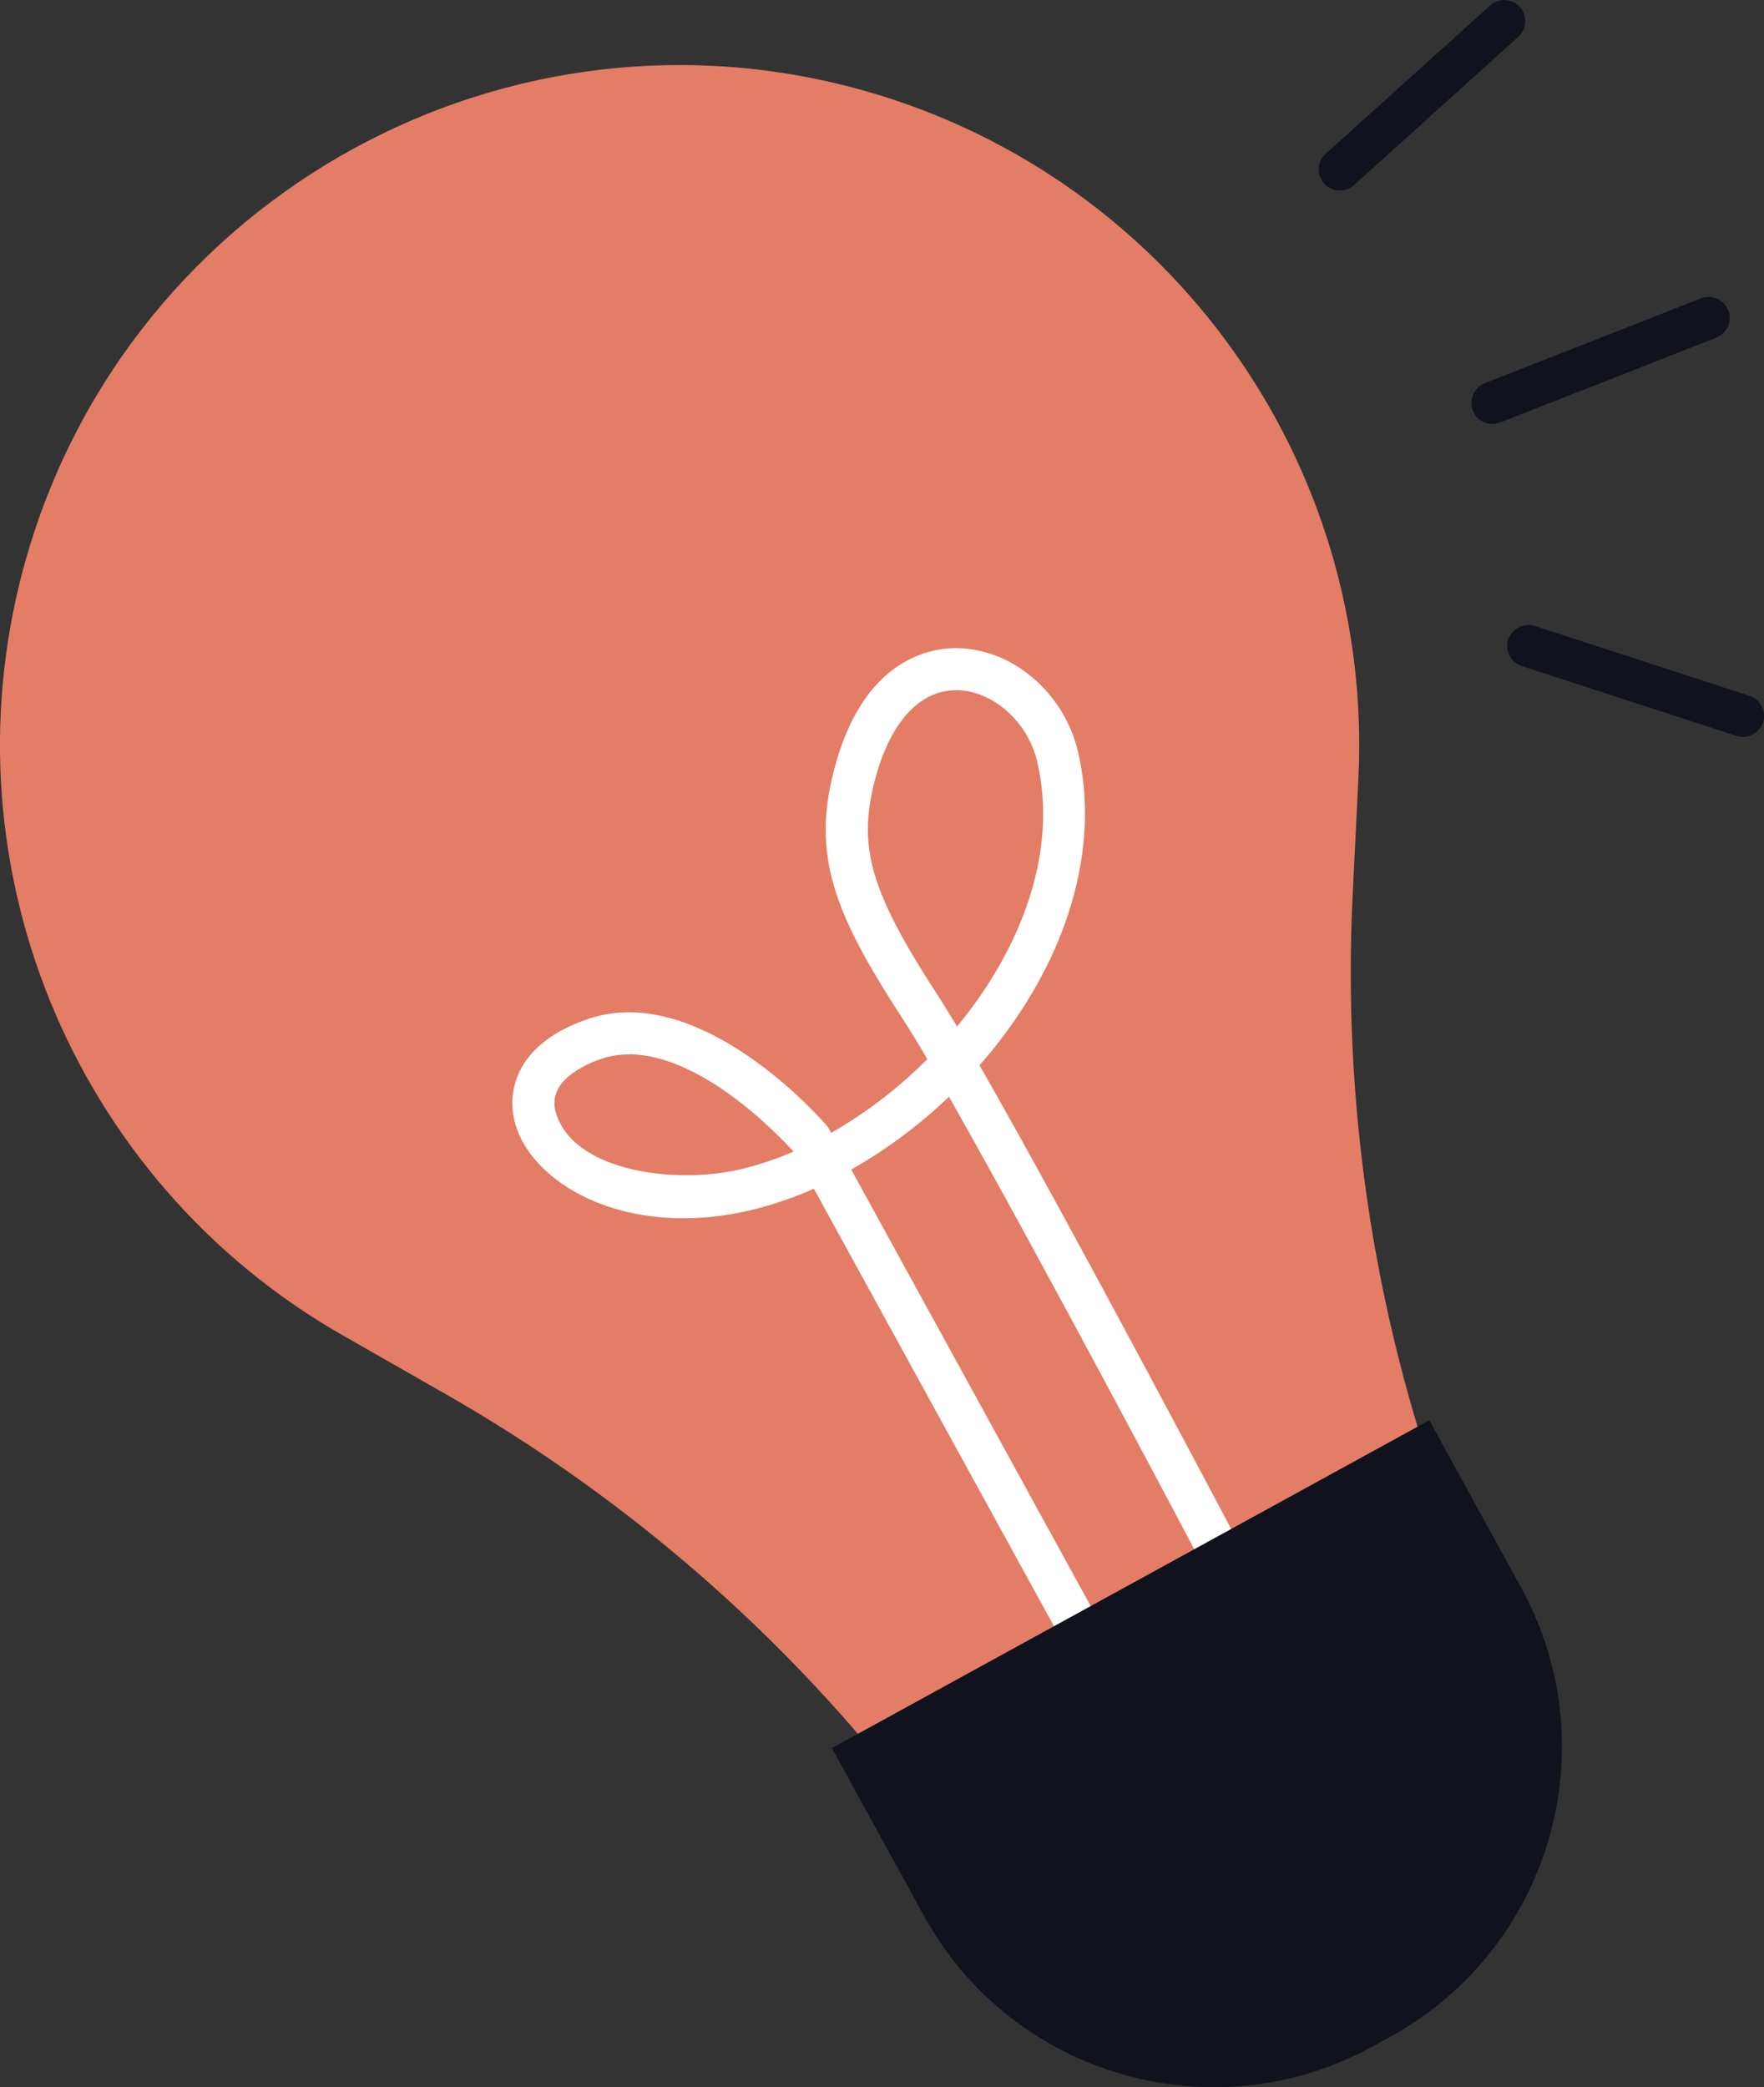 <?xml version="1.0" encoding="UTF-8"?><svg id="_レイヤー_2" xmlns="http://www.w3.org/2000/svg" viewBox="0 0 109.17 129.13"><rect x="0" y="0" width="109.17" height="129.13" fill="#333333" stroke="none"/><g id="_レイヤー_1-2"><path d="m92.36,26.23c-.52,0-1.01-.31-1.21-.83-.26-.67.07-1.42.74-1.69l13.38-5.25c.67-.26,1.42.07,1.69.74.26.67-.07,1.42-.74,1.69l-13.38,5.25c-.16.06-.32.09-.48.09Z" style="fill:#10121d;"/><path d="m82.92,11.79c-.36,0-.71-.14-.97-.43-.48-.53-.44-1.36.09-1.84L92.22.34c.53-.48,1.36-.44,1.84.09.48.53.44,1.36-.09,1.84l-10.17,9.18c-.25.22-.56.34-.87.34Z" style="fill:#10121d;"/><path d="m107.87,45.59c-.13,0-.27-.02-.4-.06l-13.29-4.32c-.68-.22-1.06-.96-.84-1.64.22-.68.96-1.06,1.64-.84l13.29,4.32c.68.22,1.06.96.84,1.64-.18.55-.69.9-1.24.9Z" style="fill:#10121d;"/><path d="m1.68,34.33h0c-5.44,18.68,2.64,38.65,19.53,48.29l6.36,3.63c15.63,8.92,28.48,21.99,37.14,37.76l.71,1.29,30.9-16.95-.71-1.29c-8.66-15.77-12.77-33.64-11.9-51.61l.36-7.32c.94-19.43-11.56-36.97-30.24-42.42h0C31.53-.78,8.18,12.03,1.68,34.33Z" style="fill:#e37d65;"/><path d="m67.05,102.54c-.46,0-.91-.24-1.14-.68l-15.54-28.31c-1.25.55-2.51.98-3.76,1.29-3.39.84-6.8.69-9.61-.42-2.6-1.03-4.51-2.84-5.1-4.85-.64-2.19.19-5.06,4.48-6.52,6.96-2.38,14.48,6.23,14.79,6.6.06.07.11.14.15.22l.12.22c2.13-1.21,4.16-2.76,5.95-4.56-.58-.99-1.08-1.81-1.47-2.41-4.02-6.18-5.62-9.8-4.44-14.92,1.67-7.29,5.91-8.09,7.65-8.1,0,0,.02,0,.03,0,3.45,0,6.69,2.74,7.55,6.39,1.32,5.58-.38,12.02-4.67,17.68-.45.6-.92,1.17-1.42,1.74,5.61,9.78,15.99,29.48,16.51,30.46.34.64.09,1.42-.55,1.76-.64.34-1.42.09-1.76-.55-.12-.24-10.37-19.67-16.09-29.72-1.86,1.77-3.91,3.3-6.05,4.5l15.49,28.23c.35.63.12,1.42-.52,1.77-.2.11-.41.16-.63.16Zm-28.13-37.3c-.57,0-1.14.08-1.7.27-1.04.36-3.39,1.39-2.82,3.33,1.07,3.66,7.47,4.49,11.58,3.47,1.05-.26,2.09-.61,3.13-1.06-.38-.42-1.97-2.13-4.08-3.63-1.65-1.17-3.91-2.39-6.11-2.39Zm20.25-22.53h-.02c-2.38,0-4.25,2.22-5.13,6.07-.88,3.86,0,6.64,4.09,12.92.31.48.69,1.09,1.12,1.81,3.98-4.81,6.28-10.84,4.95-16.42-.58-2.47-2.79-4.39-5.02-4.39Z" style="fill:#fff;"/><path d="m56.66,96.01h42.16v11.82c0,11.29-9.17,20.46-20.46,20.46h-1.25c-11.29,0-20.46-9.17-20.46-20.46v-11.82h0Z" transform="translate(-44.36 51.23) rotate(-28.75)" style="fill:#10121d;"/></g></svg>